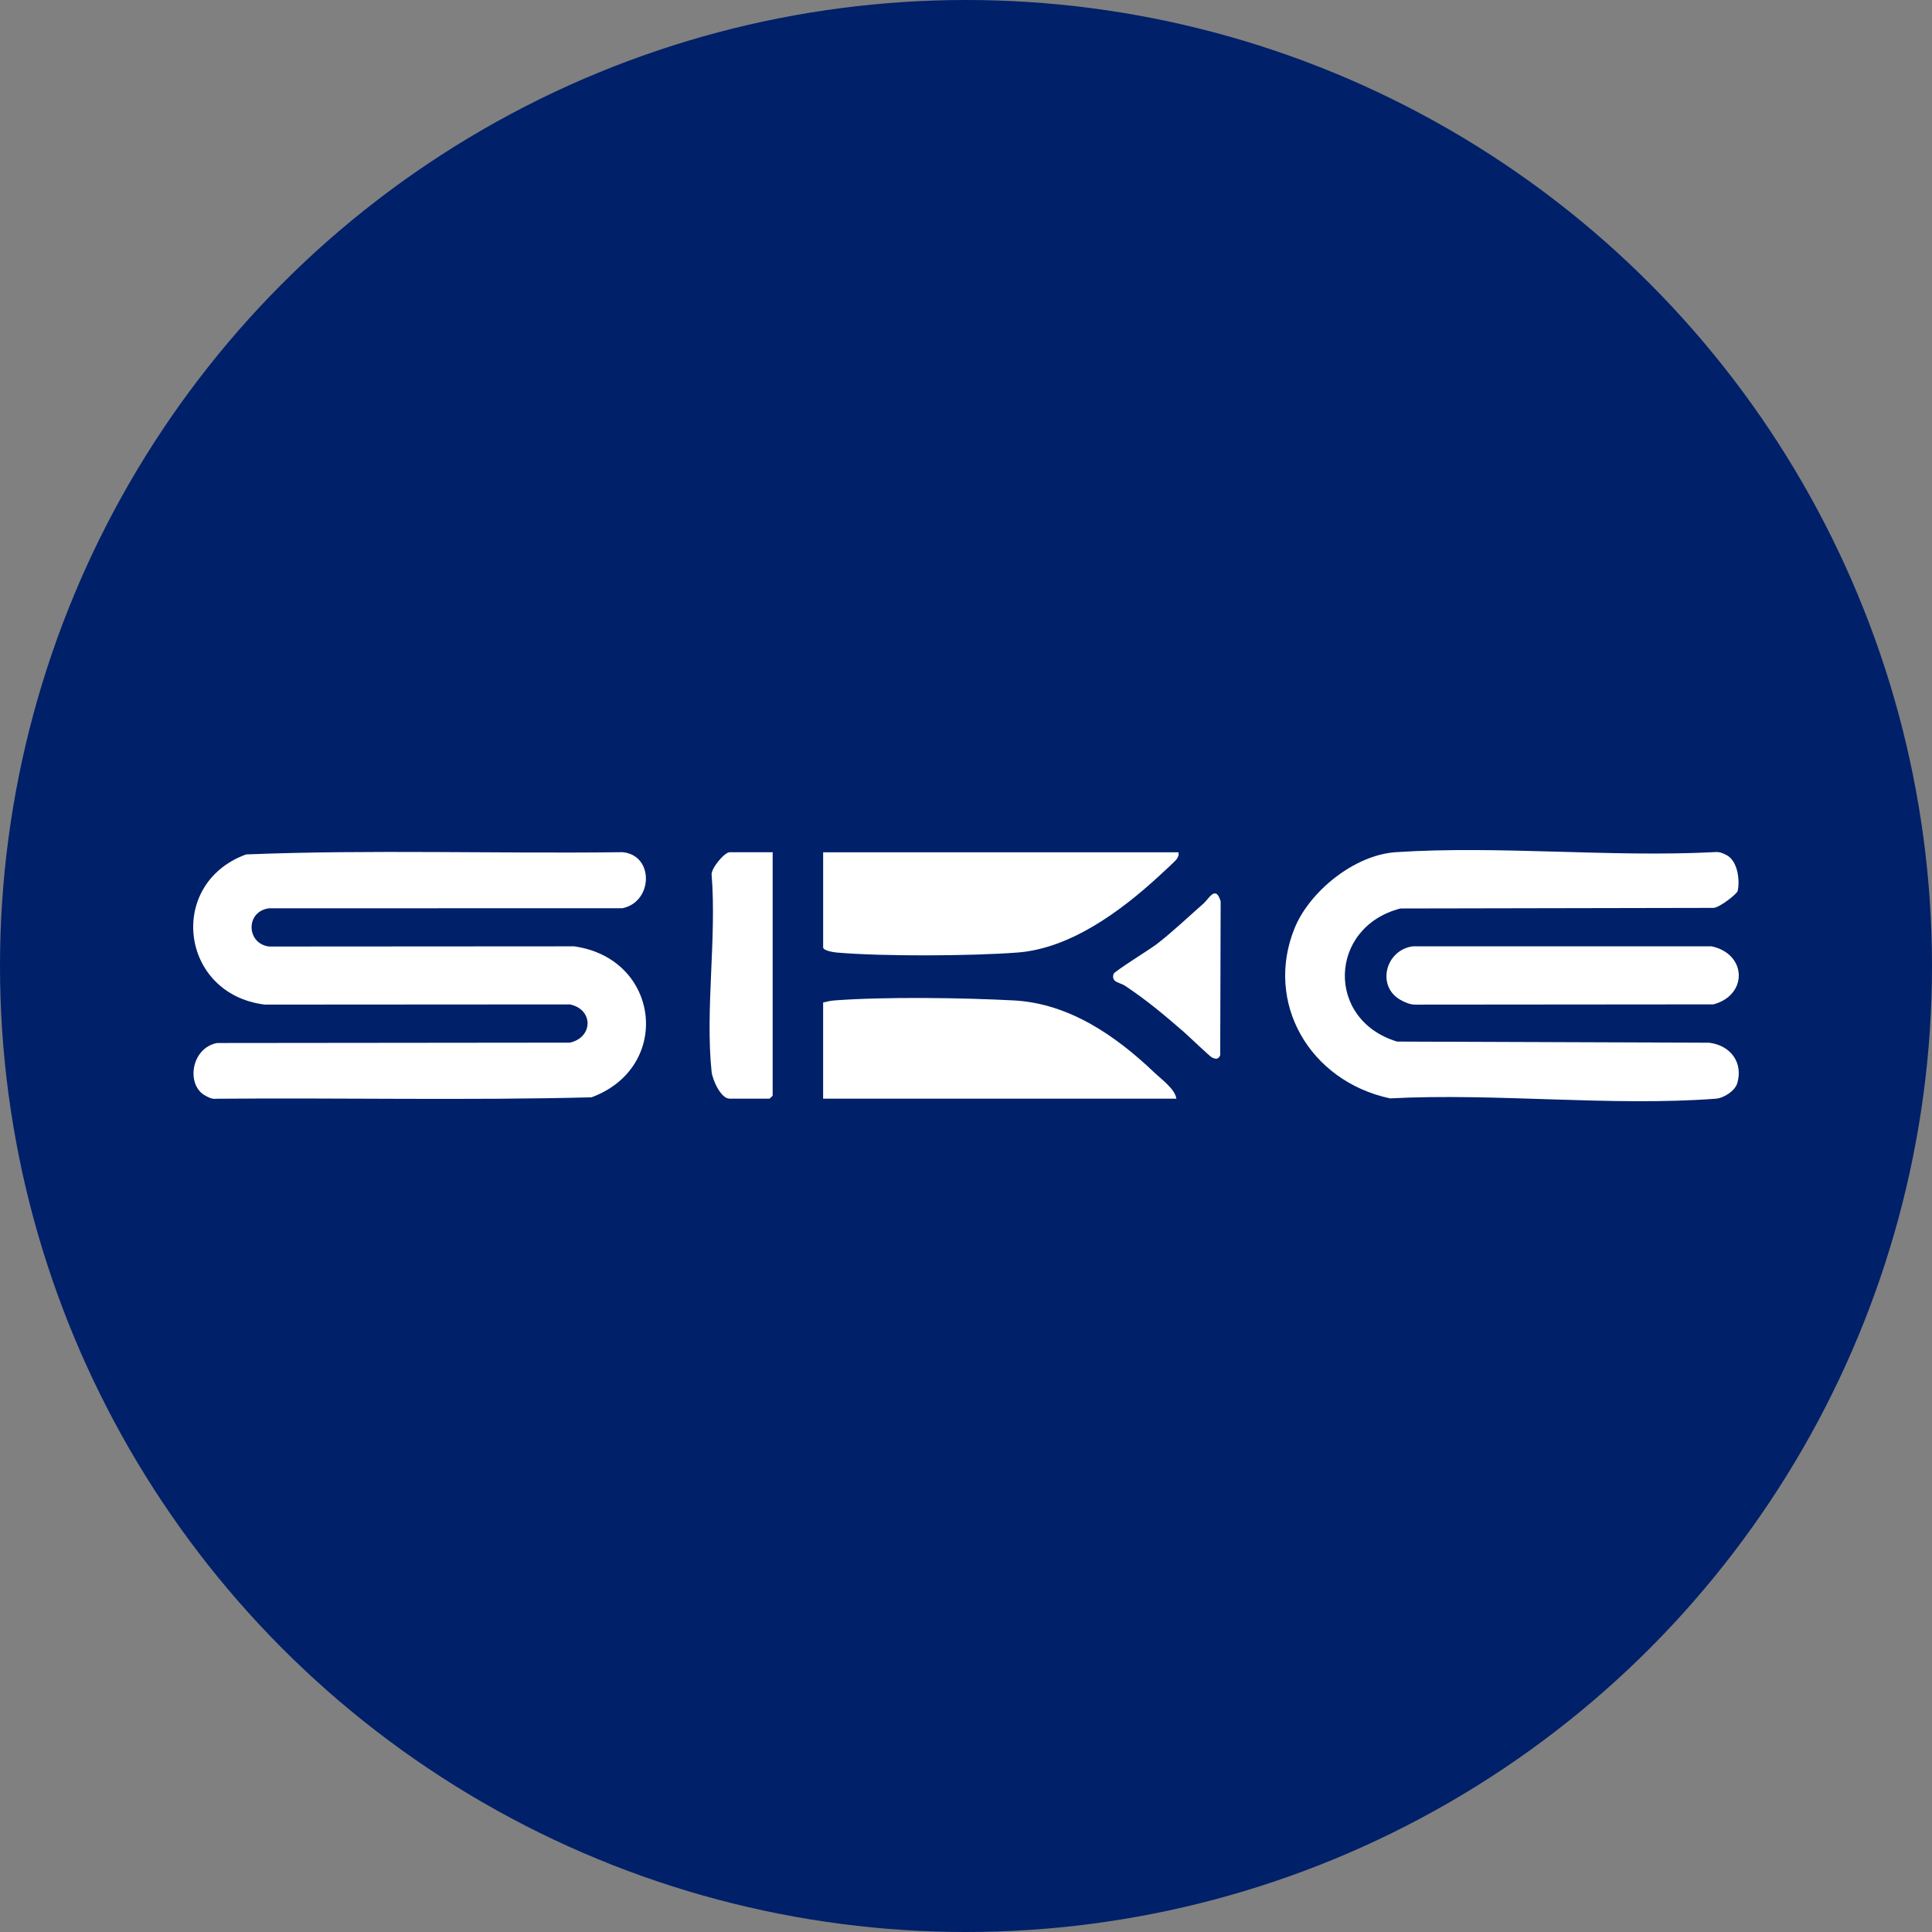 <svg width="100" height="100" viewBox="0 0 100 100" fill="none" xmlns="http://www.w3.org/2000/svg">
<rect x="0" y="0" width="100" height="100" fill="#808080" stroke="none"/>
<circle cx="50" cy="50" r="50" fill="#002069"/>
<g clip-path="url(#clip0_3632_2887)">
<path d="M10.647 56.721C9.627 56.202 9.859 54.257 11.232 53.986L29.496 53.967C30.703 53.701 30.733 52.246 29.496 51.988L13.705 51.998C9.308 51.457 8.624 45.722 12.739 44.225C19.205 43.966 25.73 44.193 32.218 44.109C33.873 44.253 33.805 46.699 32.206 47.011L13.925 47.013C12.704 47.171 12.737 48.837 13.925 48.992L29.716 48.982C34.178 49.611 34.809 55.248 30.616 56.797C24.161 56.963 17.673 56.815 11.205 56.871C10.971 56.896 10.838 56.819 10.649 56.723L10.647 56.721Z" fill="white"/>
<path d="M89.363 44.258C89.941 44.552 90.067 45.557 89.942 46.114C89.905 46.276 88.962 47.013 88.667 46.992L72.484 47.023C68.757 47.988 68.605 52.793 72.312 53.912L88.466 53.971C89.587 54.11 90.232 55.009 89.921 56.065C89.802 56.465 89.23 56.837 88.806 56.869C83.398 57.278 77.415 56.565 71.948 56.852C67.761 55.956 65.442 51.871 67.013 48.031C67.784 46.148 70.094 44.249 72.254 44.108C77.584 43.759 83.325 44.381 88.696 44.108C88.974 44.079 89.128 44.138 89.362 44.257L89.363 44.258Z" fill="white"/>
<path d="M60.997 44.114C61.027 44.275 60.981 44.354 60.894 44.482C60.835 44.568 60.125 45.221 59.969 45.363C58.047 47.126 55.43 49.089 52.676 49.302C50.28 49.486 45.685 49.511 43.308 49.303C43.151 49.289 42.606 49.205 42.606 49.038V44.114H60.998H60.997Z" fill="white"/>
<path d="M42.605 51.89C42.805 51.842 42.99 51.796 43.199 51.781C45.803 51.586 49.82 51.642 52.46 51.781C55.354 51.933 57.772 53.633 59.748 55.514C60.143 55.889 60.811 56.361 60.889 56.866H42.605V51.89Z" fill="white"/>
<path d="M72.468 51.743C71.24 51.029 71.713 49.174 73.127 48.981H88.591C90.421 49.373 90.482 51.504 88.688 51.986L73.234 51.999C72.971 51.996 72.687 51.87 72.469 51.743H72.468Z" fill="white"/>
<path d="M39.993 44.114V56.711C39.993 56.722 39.842 56.866 39.83 56.866H37.763C37.301 56.866 36.873 55.87 36.832 55.472C36.499 52.275 37.095 48.556 36.835 45.303C36.774 44.97 37.497 44.113 37.763 44.113H39.993V44.114Z" fill="white"/>
<path d="M61.261 53.401C60.253 52.523 59.378 51.793 58.25 51.034C57.95 50.833 57.5 50.858 57.64 50.405C57.679 50.281 59.552 49.111 59.854 48.881C60.668 48.258 61.522 47.442 62.301 46.759C62.567 46.527 62.922 45.787 63.181 46.649L63.158 54.621C63.065 54.829 62.946 54.83 62.74 54.741C62.629 54.693 61.504 53.612 61.262 53.401H61.261Z" fill="white"/>
</g>
<defs>
<clipPath id="clip0_3632_2887">
<rect width="80" height="13" fill="white" transform="translate(10 44)"/>
</clipPath>
</defs>
</svg>
